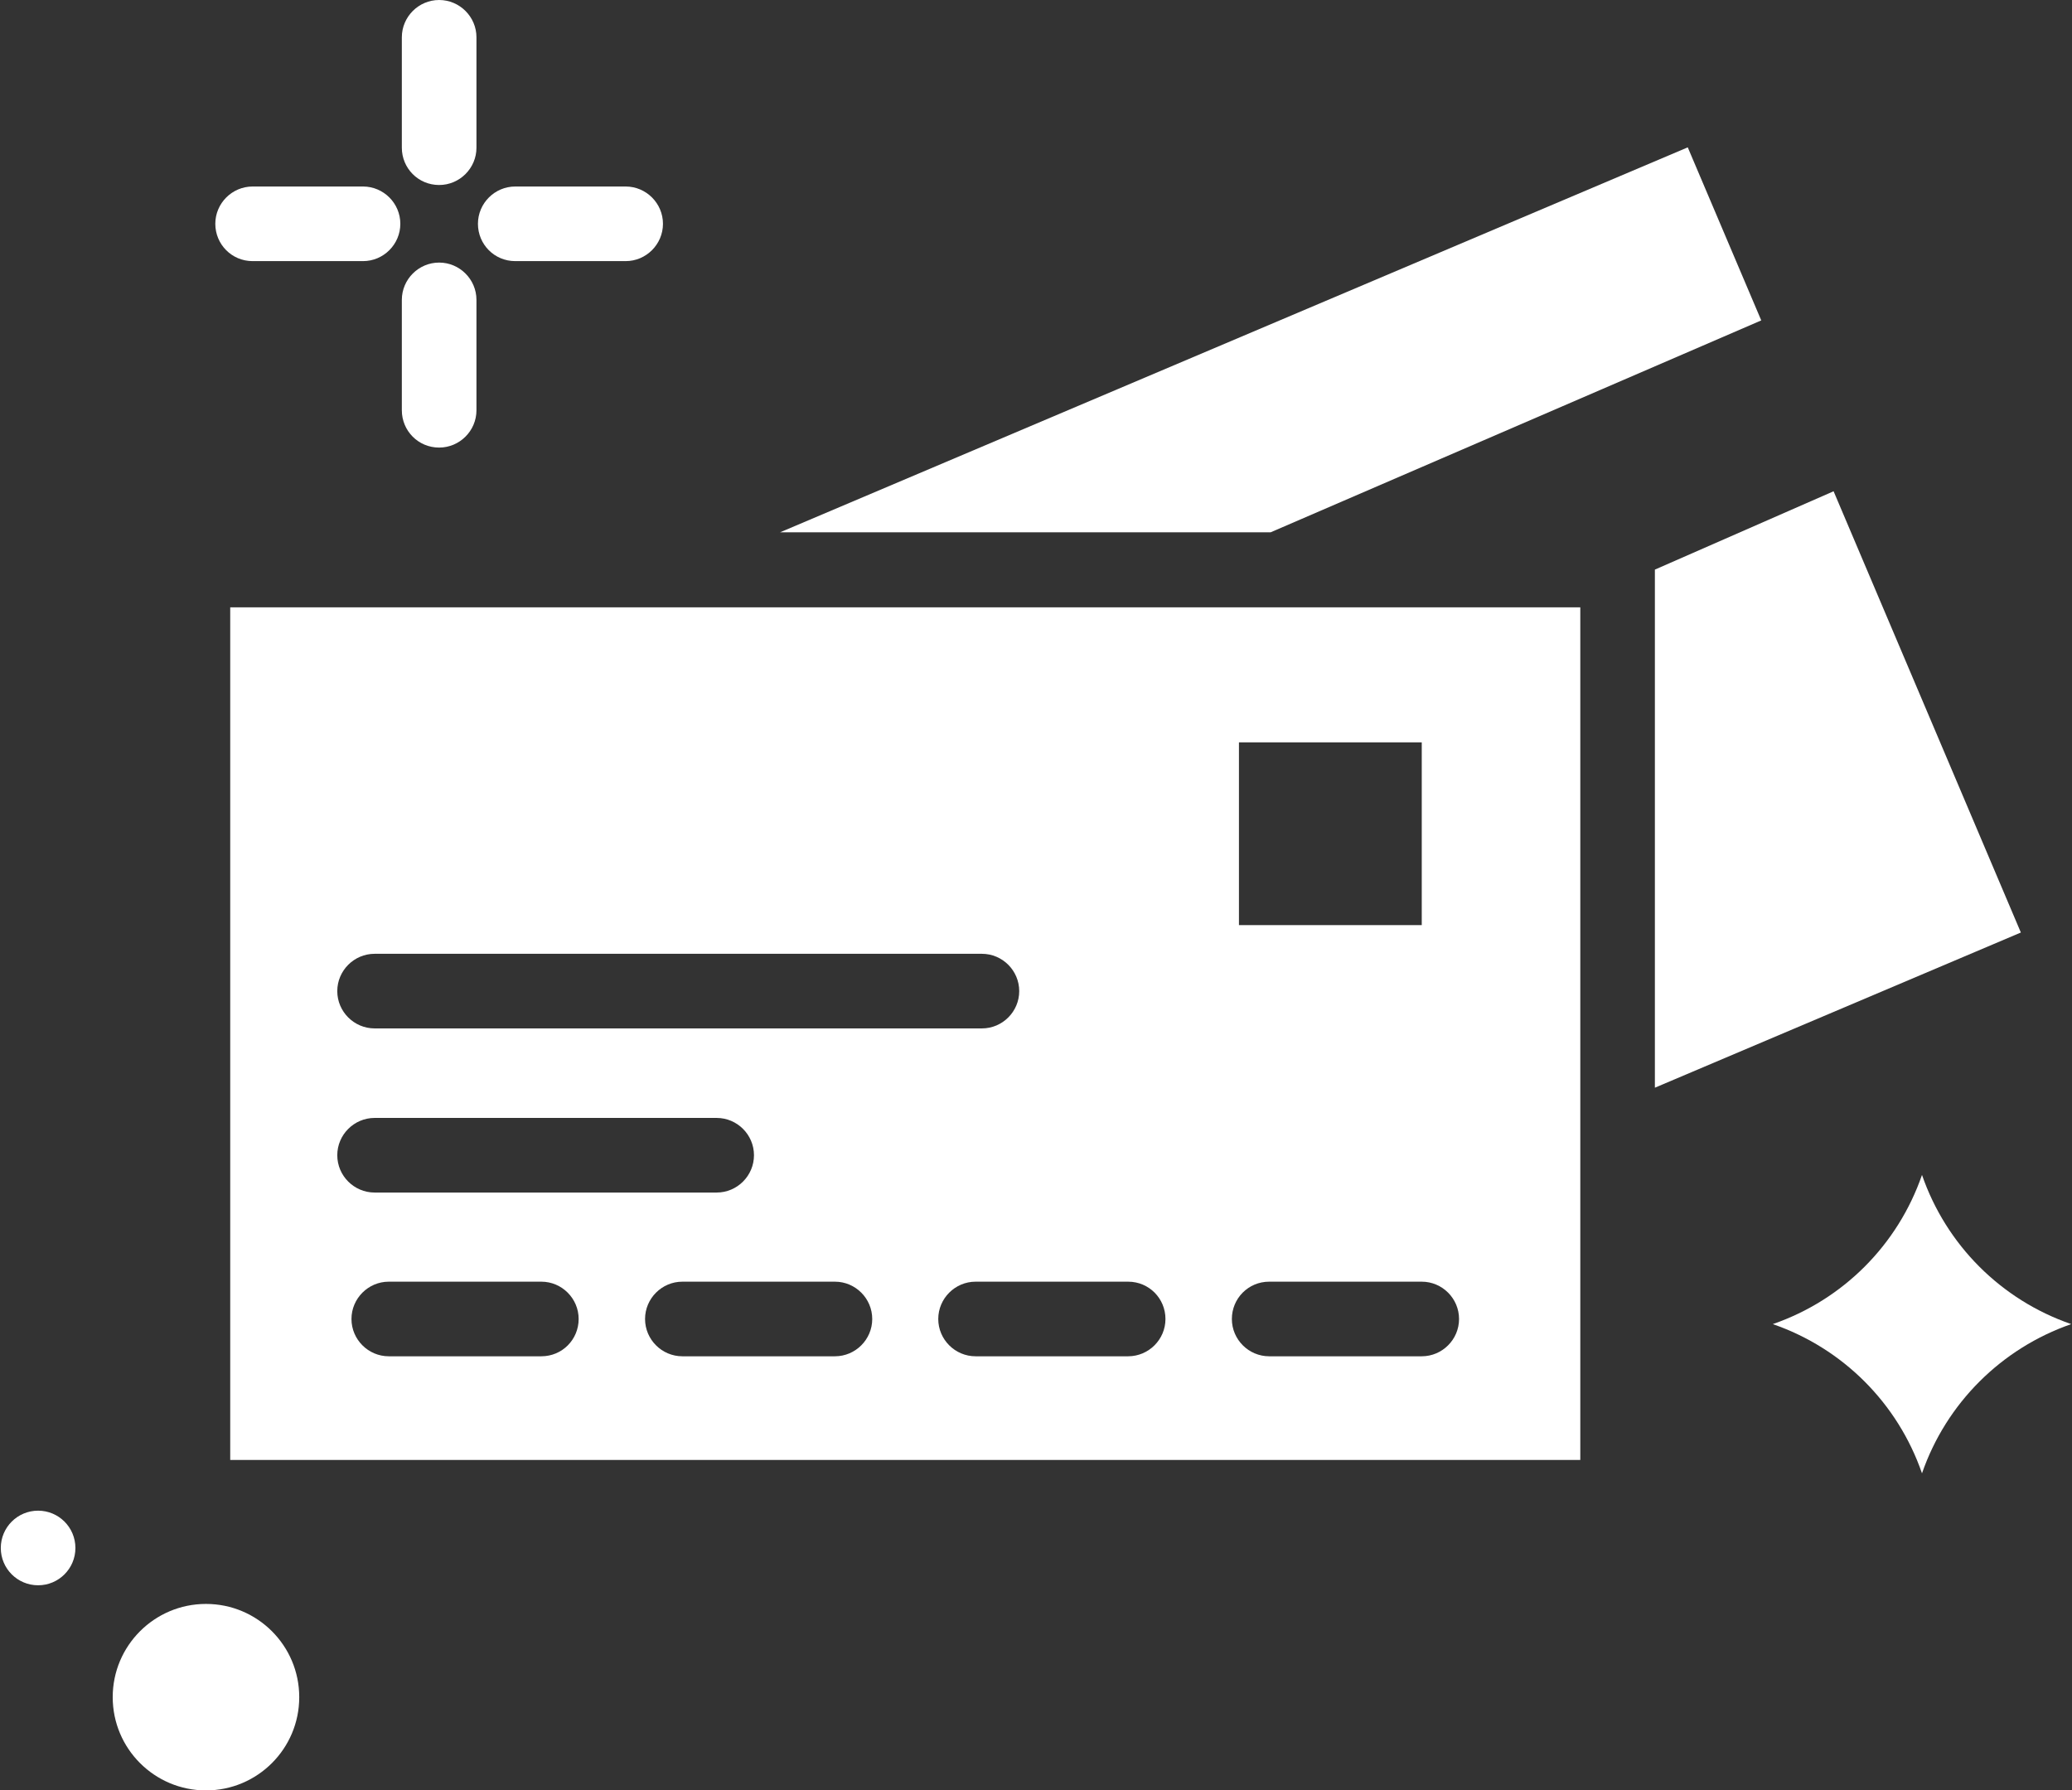<svg width="81" height="70" viewBox="0 0 81 70" fill="none" xmlns="http://www.w3.org/2000/svg">
<rect x="0" y="0" width="81" height="70" fill="#333333" stroke="none"/>
<path d="M8.052 70C10.066 70 11.698 68.368 11.698 66.354C11.698 64.341 10.066 62.709 8.052 62.709C6.039 62.709 4.406 64.341 4.406 66.354C4.406 68.368 6.039 70 8.052 70Z" fill="white"/>
<path d="M1.49 61.98C2.295 61.98 2.948 61.327 2.948 60.522C2.948 59.716 2.295 59.063 1.49 59.063C0.684 59.063 0.031 59.716 0.031 60.522C0.031 61.327 0.684 61.98 1.49 61.98Z" fill="white"/>
<path d="M80.969 51.769C78.228 50.821 76.084 48.678 75.136 45.936C74.188 48.678 72.044 50.821 69.303 51.769C72.044 52.717 74.188 54.861 75.136 57.603C76.084 54.861 78.242 52.717 80.969 51.769Z" fill="white"/>
<path d="M20.142 10.209H24.459C25.261 10.209 25.917 9.552 25.917 8.75C25.917 7.948 25.261 7.292 24.459 7.292H20.142C19.34 7.292 18.684 7.948 18.684 8.75C18.684 9.552 19.325 10.209 20.142 10.209Z" fill="white"/>
<path d="M9.875 10.209H14.192C14.994 10.209 15.65 9.552 15.65 8.75C15.65 7.948 14.994 7.292 14.192 7.292H9.875C9.073 7.292 8.417 7.948 8.417 8.75C8.417 9.552 9.059 10.209 9.875 10.209Z" fill="white"/>
<path d="M17.167 17.499C17.969 17.499 18.626 16.843 18.626 16.041V11.724C18.626 10.922 17.969 10.266 17.167 10.266C16.365 10.266 15.709 10.922 15.709 11.724V16.041C15.709 16.843 16.351 17.499 17.167 17.499Z" fill="white"/>
<path d="M17.167 7.233C17.969 7.233 18.626 6.577 18.626 5.775V1.458C18.626 0.656 17.969 0 17.167 0C16.365 0 15.709 0.656 15.709 1.458V5.775C15.709 6.577 16.351 7.233 17.167 7.233Z" fill="white"/>
<path d="M68.852 12.527L65.979 5.761L30.497 20.811H49.674L68.852 12.527Z" fill="white"/>
<path d="M71.68 19.207L64.694 22.27V42.526L79.001 36.459L71.68 19.207Z" fill="white"/>
<path d="M9 57.081H61.778V23.744H9V57.081ZM21.163 53.027H15.198C14.396 53.027 13.74 52.371 13.74 51.569C13.74 50.767 14.396 50.11 15.198 50.11H21.163C21.965 50.11 22.621 50.767 22.621 51.569C22.621 52.371 21.979 53.027 21.163 53.027ZM32.64 53.027H26.675C25.873 53.027 25.217 52.371 25.217 51.569C25.217 50.767 25.873 50.11 26.675 50.11H32.64C33.442 50.11 34.098 50.767 34.098 51.569C34.098 52.371 33.442 53.027 32.64 53.027ZM48.434 29.023H55.58V36.169H48.434V29.023ZM49.615 50.11H55.58C56.382 50.11 57.038 50.767 57.038 51.569C57.038 52.371 56.382 53.027 55.58 53.027H49.615C48.813 53.027 48.157 52.371 48.157 51.569C48.157 50.767 48.798 50.11 49.615 50.11ZM45.561 51.569C45.561 52.371 44.904 53.027 44.102 53.027H38.138C37.336 53.027 36.679 52.371 36.679 51.569C36.679 50.767 37.336 50.11 38.138 50.11H44.102C44.919 50.11 45.561 50.767 45.561 51.569ZM14.644 37.291H38.386C39.188 37.291 39.844 37.948 39.844 38.75C39.844 39.552 39.188 40.208 38.386 40.208H14.644C13.842 40.208 13.185 39.552 13.185 38.75C13.185 37.948 13.842 37.291 14.644 37.291ZM14.644 43.708H28.017C28.819 43.708 29.475 44.364 29.475 45.166C29.475 45.969 28.819 46.625 28.017 46.625H14.644C13.842 46.625 13.185 45.969 13.185 45.166C13.185 44.364 13.842 43.708 14.644 43.708Z" fill="white"/>
</svg>

